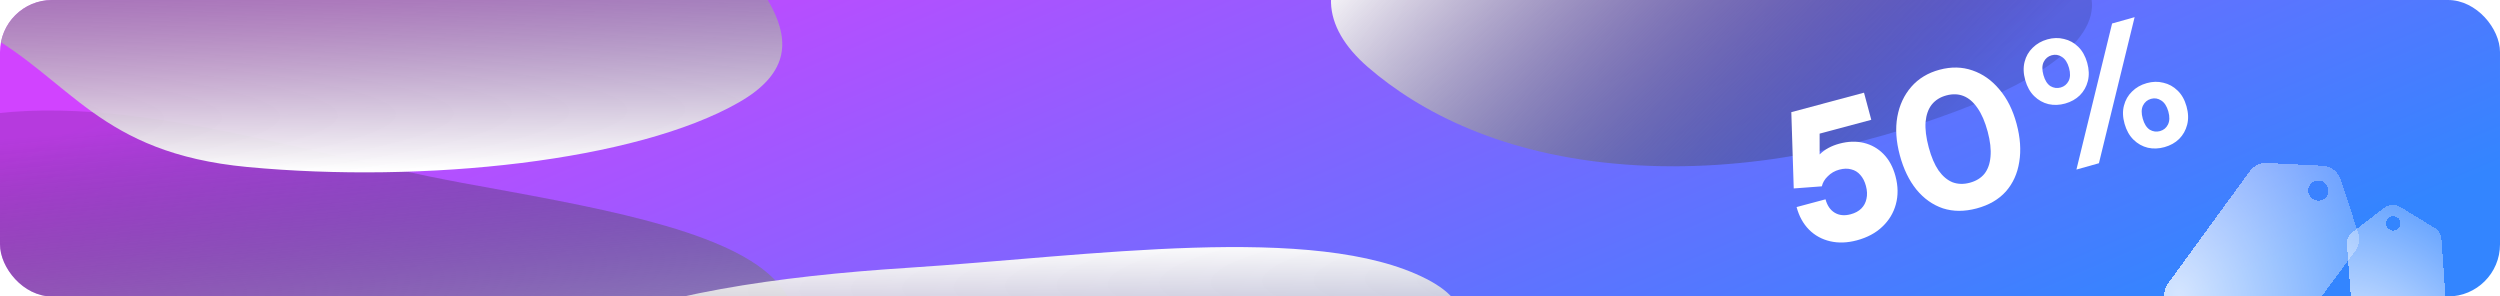 <svg width="1248" height="148" viewBox="0 0 1248 148" fill="none" xmlns="http://www.w3.org/2000/svg">
<g clip-path="url(#clip0_29_2563)">
<rect width="1248" height="148" rx="26" fill="url(#paint0_linear_29_2563)"/>
<path fill-rule="evenodd" clip-rule="evenodd" d="M204.783 256.758C121.855 267.856 20.646 291.222 -43.422 267.716C-107.402 244.243 -34.699 204.066 -32.636 169.653C-30.383 132.08 -107.308 85.147 -31.117 62.487C44.972 39.857 144.371 75.429 230.794 91.305C293.517 102.827 360.947 113.805 386.267 139.158C411.19 164.114 389.243 191.629 353.874 214.547C320.439 236.213 265.764 248.597 204.783 256.758Z" fill="url(#paint1_linear_29_2563)" style="mix-blend-mode:soft-light"/>
<path fill-rule="evenodd" clip-rule="evenodd" d="M681.35 -30.702C704.341 -50.882 747.499 -68.019 802.873 -71.809C853.815 -75.295 895.408 -59.998 937.614 -48.24C981.203 -36.098 1034.95 -25.723 1042.9 -4.945C1051.59 17.787 1019.41 39.389 977.221 55.288C931.893 72.371 873.475 86.721 811.782 82.157C750.227 77.604 708.801 55.95 682.873 33.515C659.178 13.012 657.936 -10.152 681.35 -30.702Z" fill="url(#paint2_linear_29_2563)" style="mix-blend-mode:soft-light"/>
<path fill-rule="evenodd" clip-rule="evenodd" d="M453.453 133.67C543.092 127.929 656.778 110.886 712.038 139.228C767.222 167.531 675.353 203.675 658.232 238.698C639.539 276.937 697.728 330.084 609.934 348.095C522.257 366.081 436.132 323.024 354.684 300.969C295.571 284.962 231.408 269.193 216.576 241.579C201.977 214.397 236.421 187.765 282.585 166.736C326.225 146.855 387.536 137.893 453.453 133.67Z" fill="url(#paint3_linear_29_2563)" style="mix-blend-mode:soft-light"/>
<path fill-rule="evenodd" clip-rule="evenodd" d="M123.508 83.37C49.227 76.362 35.526 39.768 -9.153 15.386C-49.238 -6.489 -125.469 -21.651 -118.071 -48.462C-110.152 -77.162 -39.23 -94.578 25.03 -108.502C96.158 -123.914 178.031 -142.475 250.958 -128.425C323.79 -114.393 328.89 -76.945 349.198 -46.049C370.938 -12.975 418.054 22.886 368.933 51.054C317.577 80.503 211.768 91.696 123.508 83.37Z" fill="url(#paint4_linear_29_2563)" style="mix-blend-mode:soft-light"/>

<g filter="url(#filter1_d_29_2563)">
<path fill-rule="evenodd" clip-rule="evenodd" d="M1096.93 117.387C1104.96 106.303 1114.27 93.454 1123.18 81.374C1125.17 78.684 1128.37 77.179 1131.71 77.347L1159.43 78.74C1163.6 78.95 1167.23 81.722 1168.53 85.703L1177.19 112.191C1178.2 115.286 1177.65 118.671 1175.73 121.278L1133.71 178.107C1130.4 182.585 1124.06 183.488 1119.59 180.118L1084.78 153.86C1079.79 150.103 1078.79 142.261 1082.47 137.258C1086.27 132.092 1091.28 125.175 1096.93 117.387ZM1160.78 94.825C1162.79 92.922 1162.87 89.741 1160.96 87.718C1159.05 85.695 1155.86 85.597 1153.85 87.5C1151.84 89.402 1151.76 92.584 1153.67 94.607C1155.58 96.629 1158.76 96.727 1160.78 94.825Z" fill="url(#paint6_radial_29_2563)" shape-rendering="crispEdges"/>
</g>
<g filter="url(#filter2_d_29_2563)">
<path fill-rule="evenodd" clip-rule="evenodd" d="M1174.02 149.901C1173.24 140.124 1172.34 128.79 1171.58 118.06C1171.41 115.671 1172.45 113.362 1174.36 111.898L1190.11 99.769C1192.49 97.941 1195.75 97.767 1198.31 99.332L1215.35 109.744C1217.34 110.96 1218.62 113.058 1218.78 115.376L1222.3 165.894C1222.58 169.875 1219.54 173.315 1215.54 173.556L1184.35 175.433C1179.89 175.702 1175.7 171.893 1175.38 167.455C1175.05 162.872 1174.56 156.771 1174.02 149.901ZM1198.33 107.909C1198.54 105.936 1197.1 104.164 1195.12 103.95C1193.14 103.737 1191.36 105.163 1191.15 107.136C1190.93 109.109 1192.37 110.881 1194.35 111.094C1196.34 111.308 1198.12 109.881 1198.33 107.909Z" fill="url(#paint7_radial_29_2563)" shape-rendering="crispEdges"/>
</g>
<g filter="url(#filter3_d_29_2563)">
<path d="M948.383 77.465C946.529 70.545 946.112 64.175 947.132 58.355C948.196 52.459 950.53 47.448 954.133 43.322C957.735 39.197 962.425 36.36 968.202 34.812C974.039 33.248 979.518 33.36 984.641 35.147C989.824 36.919 994.32 40.1 998.13 44.69C1001.98 49.204 1004.84 54.921 1006.69 61.841C1008.53 68.701 1008.97 75.032 1008.01 80.836C1007.11 86.624 1004.88 91.543 1001.32 95.592C997.746 99.581 992.89 102.398 986.752 104.042C980.674 105.671 975.06 105.659 969.91 104.008C964.803 102.281 960.383 99.144 956.65 94.598C952.977 90.035 950.221 84.325 948.383 77.465ZM962.825 73.595C964.099 78.349 965.742 82.197 967.756 85.14C969.814 88.007 972.144 89.962 974.746 91.007C977.391 91.975 980.249 92.047 983.318 91.225C986.447 90.387 988.885 88.895 990.632 86.75C992.363 84.545 993.373 81.695 993.661 78.199C993.994 74.627 993.524 70.464 992.25 65.71C990.928 60.776 989.23 56.846 987.155 53.919C985.141 50.976 982.834 48.982 980.232 47.938C977.63 46.894 974.765 46.791 971.636 47.629C968.567 48.451 966.137 49.973 964.346 52.194C962.615 54.4 961.583 57.288 961.25 60.86C960.978 64.416 961.503 68.661 962.825 73.595Z" fill="white"/>
</g>
<g filter="url(#filter4_d_29_2563)">
<path d="M926.946 119.971C922.192 121.245 917.752 121.402 913.625 120.444C909.499 119.486 905.983 117.558 903.078 114.66C900.158 111.702 898.084 107.936 896.859 103.363L911.301 99.494C912.139 102.623 913.673 104.856 915.902 106.194C918.13 107.531 920.779 107.789 923.848 106.967C926.075 106.37 927.849 105.411 929.172 104.089C930.494 102.767 931.351 101.151 931.742 99.24C932.193 97.314 932.105 95.177 931.476 92.83C930.863 90.543 929.918 88.701 928.64 87.302C927.422 85.887 925.918 84.968 924.128 84.544C922.382 84.045 920.396 84.093 918.169 84.69C915.943 85.286 914.042 86.376 912.467 87.959C910.876 89.482 909.876 91.168 909.469 93.019L895.433 94.071L894.226 55.988L930.511 46.266L934.139 59.805L905.616 67.447L908.35 62.845L908.366 81.319L904.241 85.423C904.655 82.152 906.088 79.317 908.541 76.918C911.054 74.504 914.297 72.764 918.268 71.7C922.601 70.539 926.664 70.418 930.457 71.336C934.25 72.255 937.523 74.119 940.275 76.928C943.027 79.738 945.008 83.4 946.217 87.913C947.555 92.907 947.619 97.598 946.409 101.986C945.242 106.297 942.985 110.03 939.638 113.184C936.351 116.322 932.121 118.584 926.946 119.971Z" fill="white"/>
</g>
<g filter="url(#filter5_d_29_2563)">
<path d="M1030.96 51.679C1028.09 52.488 1025.3 52.592 1022.61 51.991C1019.9 51.329 1017.52 49.994 1015.47 47.984C1013.42 45.974 1011.93 43.321 1011 40.024C1010.07 36.728 1009.96 33.687 1010.67 30.902C1011.37 28.117 1012.71 25.766 1014.7 23.85C1016.67 21.874 1019.12 20.474 1022.05 19.648C1024.93 18.839 1027.69 18.773 1030.34 19.452C1033.03 20.053 1035.41 21.359 1037.46 23.369C1039.51 25.378 1041 28.032 1041.93 31.328C1042.85 34.625 1042.97 37.666 1042.26 40.451C1041.56 43.236 1040.22 45.616 1038.25 47.592C1036.27 49.508 1033.84 50.87 1030.96 51.679ZM1036.55 84.647L1054.36 11.727L1065.6 8.567L1047.78 81.487L1036.55 84.647ZM1028.71 43.678C1030.45 43.189 1031.77 42.108 1032.65 40.436C1033.52 38.703 1033.59 36.519 1032.85 33.881C1032.11 31.244 1030.91 29.413 1029.27 28.389C1027.68 27.347 1025.99 27.079 1024.19 27.585C1022.39 28.09 1021.06 29.209 1020.19 30.942C1019.37 32.657 1019.34 34.834 1020.08 37.471C1020.82 40.108 1021.99 41.948 1023.57 42.989C1025.2 43.954 1026.92 44.183 1028.71 43.678ZM1080.54 73.44C1077.67 74.249 1074.88 74.352 1072.19 73.751C1069.48 73.09 1067.1 71.754 1065.05 69.744C1063 67.734 1061.51 65.081 1060.58 61.785C1059.65 58.488 1059.55 55.477 1060.27 52.752C1060.98 49.967 1062.32 47.616 1064.3 45.7C1066.27 43.724 1068.72 42.324 1071.66 41.498C1074.54 40.689 1077.3 40.624 1079.95 41.302C1082.64 41.903 1085.01 43.209 1087.06 45.219C1089.1 47.169 1090.58 49.792 1091.51 53.089C1092.44 56.385 1092.55 59.426 1091.84 62.211C1091.14 64.996 1089.8 67.377 1087.84 69.352C1085.91 71.251 1083.48 72.614 1080.54 73.44ZM1078.29 65.438C1080.09 64.933 1081.41 63.852 1082.23 62.196C1083.1 60.464 1083.17 58.279 1082.43 55.642C1081.69 53.005 1080.49 51.173 1078.85 50.149C1077.26 49.107 1075.57 48.839 1073.77 49.345C1071.97 49.851 1070.64 50.97 1069.77 52.702C1068.95 54.418 1068.92 56.594 1069.66 59.231C1070.4 61.869 1071.57 63.708 1073.15 64.749C1074.78 65.714 1076.5 65.944 1078.29 65.438Z" fill="white"/>
</g>
</g>
<defs>
<filter id="filter0_d_29_2563" x="822.413" y="-64.171" width="362.696" height="255.375" filterUnits="userSpaceOnUse" color-interpolation-filters="sRGB">
<feFlood flood-opacity="0" result="BackgroundImageFix"/>
<feColorMatrix in="SourceAlpha" type="matrix" values="0 0 0 0 0 0 0 0 0 0 0 0 0 0 0 0 0 0 127 0" result="hardAlpha"/>
<feOffset dy="4"/>
<feGaussianBlur stdDeviation="12"/>
<feComposite in2="hardAlpha" operator="out"/>
<feColorMatrix type="matrix" values="0 0 0 0 0.529 0 0 0 0 0.384 0 0 0 0 1 0 0 0 0.16 0"/>
<feBlend mode="normal" in2="BackgroundImageFix" result="effect1_dropShadow_29_2563"/>
<feBlend mode="normal" in="SourceGraphic" in2="effect1_dropShadow_29_2563" result="shape"/>
</filter>
<filter id="filter1_d_29_2563" x="1056.26" y="57.334" width="145.427" height="152.822" filterUnits="userSpaceOnUse" color-interpolation-filters="sRGB">
<feFlood flood-opacity="0" result="BackgroundImageFix"/>
<feColorMatrix in="SourceAlpha" type="matrix" values="0 0 0 0 0 0 0 0 0 0 0 0 0 0 0 0 0 0 127 0" result="hardAlpha"/>
<feOffset dy="4"/>
<feGaussianBlur stdDeviation="12"/>
<feComposite in2="hardAlpha" operator="out"/>
<feColorMatrix type="matrix" values="0 0 0 0 0.529 0 0 0 0 0.384 0 0 0 0 1 0 0 0 0.16 0"/>
<feBlend mode="normal" in2="BackgroundImageFix" result="effect1_dropShadow_29_2563"/>
<feBlend mode="normal" in="SourceGraphic" in2="effect1_dropShadow_29_2563" result="shape"/>
</filter>
<filter id="filter2_d_29_2563" x="1147.56" y="78.268" width="98.759" height="125.179" filterUnits="userSpaceOnUse" color-interpolation-filters="sRGB">
<feFlood flood-opacity="0" result="BackgroundImageFix"/>
<feColorMatrix in="SourceAlpha" type="matrix" values="0 0 0 0 0 0 0 0 0 0 0 0 0 0 0 0 0 0 127 0" result="hardAlpha"/>
<feOffset dy="4"/>
<feGaussianBlur stdDeviation="12"/>
<feComposite in2="hardAlpha" operator="out"/>
<feColorMatrix type="matrix" values="0 0 0 0 0.529 0 0 0 0 0.384 0 0 0 0 1 0 0 0 0.16 0"/>
<feBlend mode="normal" in2="BackgroundImageFix" result="effect1_dropShadow_29_2563"/>
<feBlend mode="normal" in="SourceGraphic" in2="effect1_dropShadow_29_2563" result="shape"/>
</filter>
<filter id="filter3_d_29_2563" x="930.589" y="17.717" width="93.914" height="103.538" filterUnits="userSpaceOnUse" color-interpolation-filters="sRGB">
<feFlood flood-opacity="0" result="BackgroundImageFix"/>
<feColorMatrix in="SourceAlpha" type="matrix" values="0 0 0 0 0 0 0 0 0 0 0 0 0 0 0 0 0 0 127 0" result="hardAlpha"/>
<feOffset/>
<feGaussianBlur stdDeviation="8"/>
<feComposite in2="hardAlpha" operator="out"/>
<feColorMatrix type="matrix" values="0 0 0 0 0.408 0 0 0 0 0.384 0 0 0 0 1 0 0 0 0.16 0"/>
<feBlend mode="normal" in2="BackgroundImageFix" result="effect1_dropShadow_29_2563"/>
<feBlend mode="normal" in="SourceGraphic" in2="effect1_dropShadow_29_2563" result="shape"/>
</filter>
<filter id="filter4_d_29_2563" x="878.226" y="30.266" width="85.045" height="106.795" filterUnits="userSpaceOnUse" color-interpolation-filters="sRGB">
<feFlood flood-opacity="0" result="BackgroundImageFix"/>
<feColorMatrix in="SourceAlpha" type="matrix" values="0 0 0 0 0 0 0 0 0 0 0 0 0 0 0 0 0 0 127 0" result="hardAlpha"/>
<feOffset/>
<feGaussianBlur stdDeviation="8"/>
<feComposite in2="hardAlpha" operator="out"/>
<feColorMatrix type="matrix" values="0 0 0 0 0.408 0 0 0 0 0.384 0 0 0 0 1 0 0 0 0.16 0"/>
<feBlend mode="normal" in2="BackgroundImageFix" result="effect1_dropShadow_29_2563"/>
<feBlend mode="normal" in="SourceGraphic" in2="effect1_dropShadow_29_2563" result="shape"/>
</filter>
<filter id="filter5_d_29_2563" x="994.21" y="-7.433" width="114.088" height="108.079" filterUnits="userSpaceOnUse" color-interpolation-filters="sRGB">
<feFlood flood-opacity="0" result="BackgroundImageFix"/>
<feColorMatrix in="SourceAlpha" type="matrix" values="0 0 0 0 0 0 0 0 0 0 0 0 0 0 0 0 0 0 127 0" result="hardAlpha"/>
<feOffset/>
<feGaussianBlur stdDeviation="8"/>
<feComposite in2="hardAlpha" operator="out"/>
<feColorMatrix type="matrix" values="0 0 0 0 0.408 0 0 0 0 0.384 0 0 0 0 1 0 0 0 0.16 0"/>
<feBlend mode="normal" in2="BackgroundImageFix" result="effect1_dropShadow_29_2563"/>
<feBlend mode="normal" in="SourceGraphic" in2="effect1_dropShadow_29_2563" result="shape"/>
</filter>
<linearGradient id="paint0_linear_29_2563" x1="1148.16" y1="125.69" x2="955.245" y2="-327.27" gradientUnits="userSpaceOnUse">
<stop stop-color="#3385FF"/>
<stop offset="1" stop-color="#D143FF"/>
<stop offset="1" stop-color="#D143FF"/>
</linearGradient>
<linearGradient id="paint1_linear_29_2563" x1="191.975" y1="267.721" x2="173.59" y2="54.525" gradientUnits="userSpaceOnUse">
<stop stop-color="white"/>
<stop offset="1" stop-opacity="0.13"/>
</linearGradient>
<linearGradient id="paint2_linear_29_2563" x1="670.261" y1="-20.611" x2="869.05" y2="171.334" gradientUnits="userSpaceOnUse">
<stop stop-color="white"/>
<stop offset="1" stop-opacity="0.13"/>
</linearGradient>
<linearGradient id="paint3_linear_29_2563" x1="471.331" y1="123.333" x2="475.561" y2="340.887" gradientUnits="userSpaceOnUse">
<stop stop-color="white"/>
<stop offset="1" stop-opacity="0.13"/>
</linearGradient>
<linearGradient id="paint4_linear_29_2563" x1="134.968" y1="85.972" x2="131.368" y2="-122.465" gradientUnits="userSpaceOnUse">
<stop stop-color="white"/>
<stop offset="1" stop-opacity="0.13"/>
</linearGradient>
<radialGradient id="paint5_radial_29_2563" cx="0" cy="0" r="1" gradientUnits="userSpaceOnUse" gradientTransform="translate(934.73 23.506) rotate(22.667) scale(214.862 299.937)">
<stop stop-color="white" stop-opacity="0.79"/>
<stop offset="1" stop-color="white" stop-opacity="0.28"/>
</radialGradient>
<radialGradient id="paint6_radial_29_2563" cx="0" cy="0" r="1" gradientUnits="userSpaceOnUse" gradientTransform="translate(1087.84 144.116) rotate(-13.766) scale(95.028 132.654)">
<stop stop-color="white" stop-opacity="0.79"/>
<stop offset="1" stop-color="white" stop-opacity="0.28"/>
</radialGradient>
<radialGradient id="paint7_radial_29_2563" cx="0" cy="0" r="1" gradientUnits="userSpaceOnUse" gradientTransform="translate(1181.49 168.697) rotate(-54.235) scale(68.09 95.05)">
<stop stop-color="white" stop-opacity="0.79"/>
<stop offset="1" stop-color="white" stop-opacity="0.28"/>
</radialGradient>
<clipPath id="clip0_29_2563">
<rect width="1248" height="148" rx="26" fill="white"/>
</clipPath>
</defs>
</svg>
